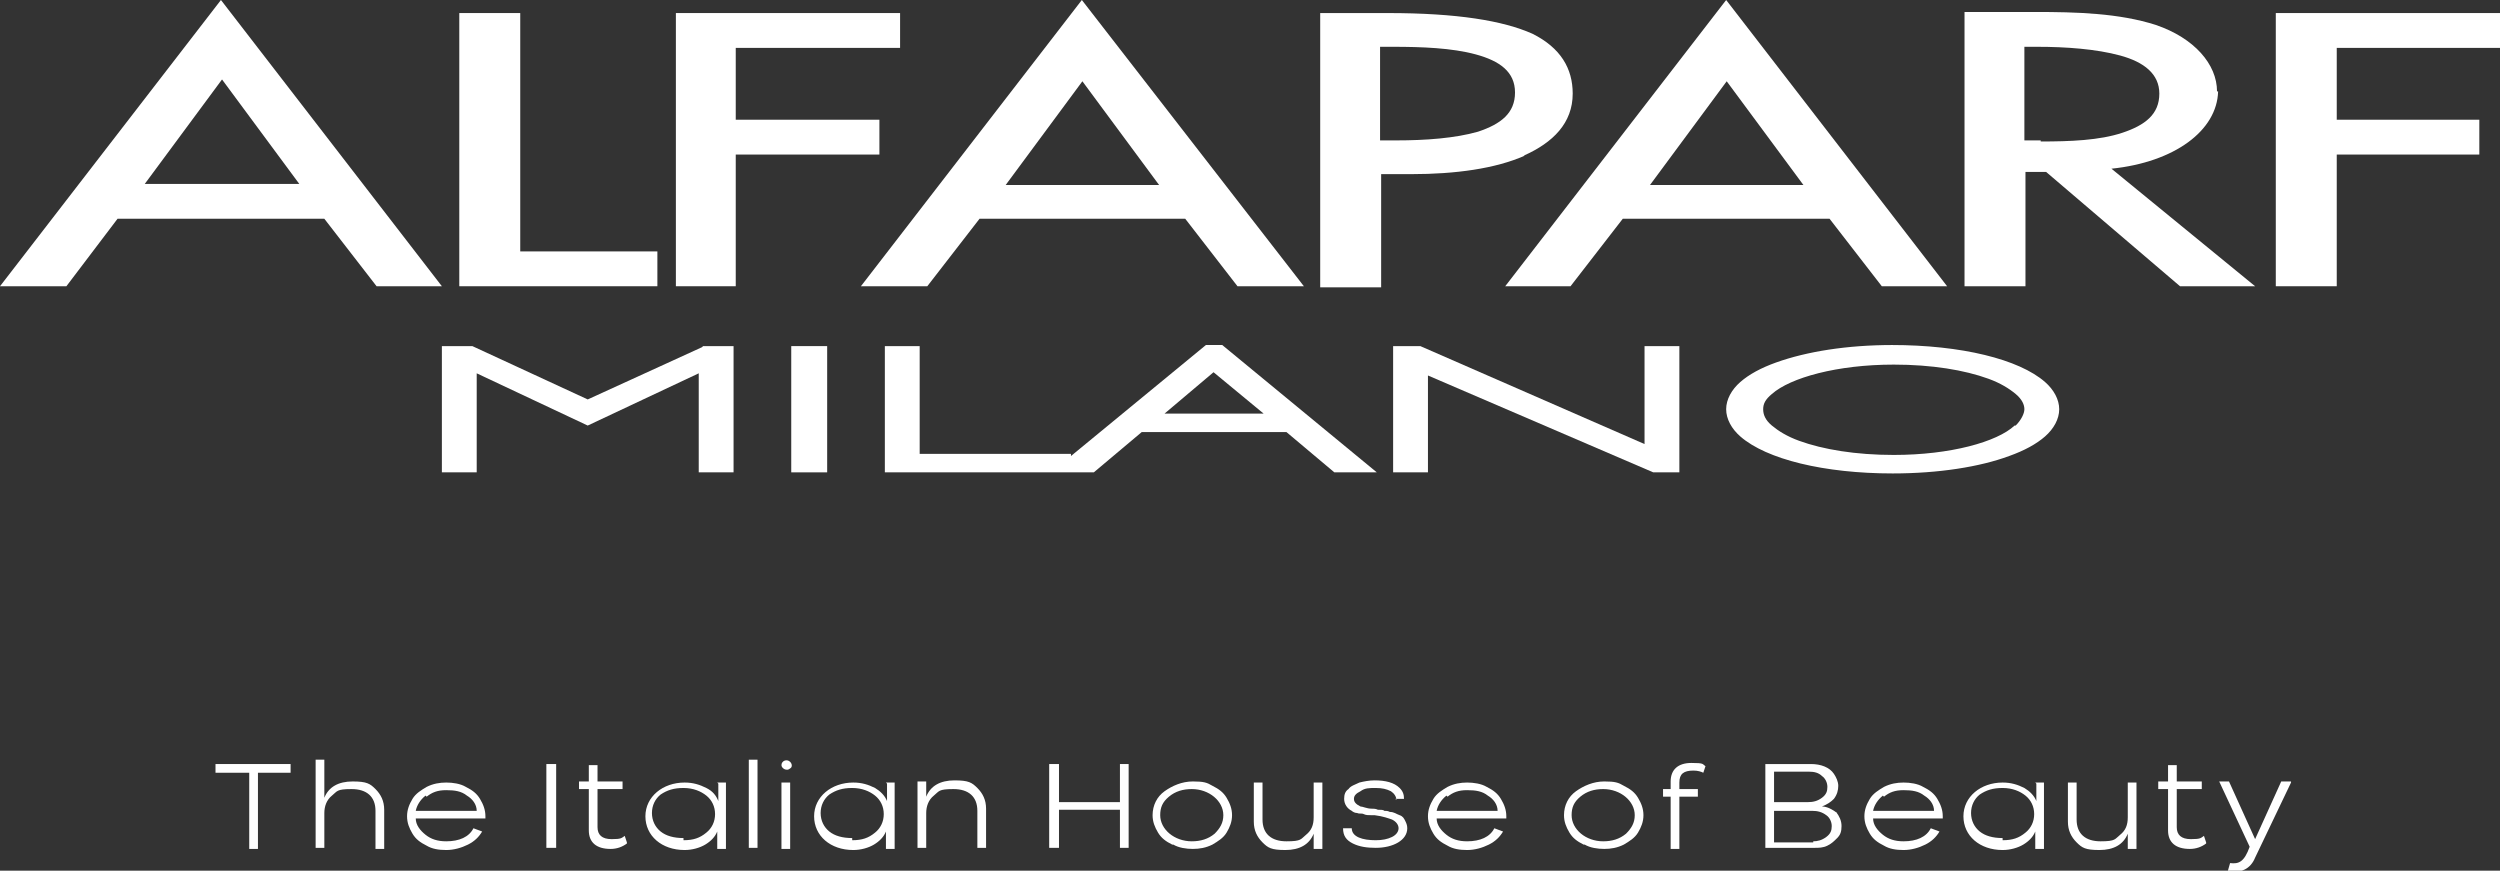 <?xml version="1.0" encoding="UTF-8"?>
<svg id="Livello_1" data-name="Livello 1" xmlns="http://www.w3.org/2000/svg" version="1.1" viewBox="0 0 229.7 80">
  <rect x="0" y="0" width="229.7" height="80" fill="#333333" stroke="none"/>
  <defs>
    <style>
      .cls-1 {
        fill: #fff;
        stroke-width: 0px;
      }
    </style>
  </defs>
  <g>
    <path class="cls-1" d="M140,14.3c2.7-1.2,4.5-3,4.5-5.7,0-2.3-1.1-4.2-3.7-5.5-2.7-1.2-6.9-1.9-13.3-1.9h-6.2v25.2h5.6v-10.4h2.8c4,0,7.7-.5,10.4-1.7ZM126.8,12.8V4.3h1.2c2.6,0,5.4.1,7.6.7,2.2.6,3.6,1.6,3.6,3.5s-1.3,2.9-3.4,3.6c-2.1.6-4.8.8-7.5.8h-1.5Z"/>
    <path class="cls-1" d="M112.2,31.7h-1.4l-12.4,10.2h0v-.2h-13.9v-9.9h-3.2v11.6h19.2l4.4-3.7h13.3l4.4,3.7h3.9l-14.2-11.7h-.2ZM107,38l4.5-3.8,4.6,3.8h-9.1Z"/>
    <path class="cls-1" d="M173.9,31.7c-4.2,0-7.9.6-10.7,1.6-1.4.5-2.5,1.1-3.3,1.8-.8.7-1.3,1.6-1.3,2.5s.5,1.8,1.3,2.5c2.4,2.1,7.7,3.4,14,3.4,4.2,0,8-.6,10.7-1.6,1.4-.5,2.5-1.1,3.3-1.8.8-.7,1.3-1.6,1.3-2.5s-.5-1.8-1.3-2.5c-2.4-2.1-7.7-3.4-14.1-3.4ZM185.1,39.1c-1.6,1.5-5.9,2.7-11.1,2.7-3.5,0-6.5-.5-8.7-1.3-1.1-.4-1.9-.9-2.5-1.4-.6-.5-.8-1-.8-1.5s.2-.9.8-1.4c1.7-1.5,6-2.7,11.2-2.7,3.5,0,6.5.5,8.7,1.3,1.1.4,1.9.9,2.5,1.4.6.5.8,1,.8,1.4s-.3,1-.8,1.5Z"/>
    <polygon class="cls-1" points="229.7 4.4 229.7 1.2 209.1 1.2 209.1 26.3 214.7 26.3 214.7 14.2 227.8 14.2 227.8 11 214.7 11 214.7 4.4 229.7 4.4"/>
    <path class="cls-1" d="M203.7,8.4c0-2.5-2.1-4.9-5.6-6.1-3.4-1.1-7.4-1.2-11.1-1.2h-6.5v25.2h5.6v-10.5h1.9l12.3,10.5h6.9l-13.2-10.8c5.8-.6,9.7-3.5,9.8-7.1ZM187.5,12.9h-1.5V4.3h1.2c2.6,0,5.4.2,7.6.8,2.2.6,3.6,1.7,3.6,3.5,0,1.9-1.3,2.9-3.4,3.6-2.1.7-4.8.8-7.5.8Z"/>
    <polygon class="cls-1" points="151.1 40.8 130.5 31.8 128 31.8 128 43.4 131.2 43.4 131.2 34.5 151.9 43.4 154.3 43.4 154.3 42.9 154.3 31.8 151.1 31.8 151.1 40.8"/>
    <polygon class="cls-1" points="60.4 23.1 47.8 23.1 47.8 1.2 42.2 1.2 42.2 26.3 60.4 26.3 60.4 23.1"/>
    <path class="cls-1" d="M144.3,26.3l4.8-6.2h19l4.8,6.2h6L158.6,0l-20.3,26.3h6.1ZM158.6,7.4l7.1,9.6h-14.1l7.1-9.6Z"/>
    <path class="cls-1" d="M20.3,0L0,26.3h6.1l4.7-6.2h19l4.8,6.2h6L20.3,0ZM13.3,16.9l7.1-9.6,7.1,9.6h-14.1Z"/>
    <polygon class="cls-1" points="80.8 11 67.6 11 67.6 4.4 82.7 4.4 82.7 1.2 62.1 1.2 62.1 26.3 67.6 26.3 67.6 14.2 80.8 14.2 80.8 11"/>
    <polygon class="cls-1" points="64.5 31.9 54 36.7 43.4 31.8 40.6 31.8 40.6 43.4 43.8 43.4 43.8 34.3 54 39.1 64.2 34.3 64.2 43.4 67.4 43.4 67.4 31.8 64.6 31.8 64.5 31.9"/>
    <polygon class="cls-1" points="72.7 43.4 76 43.4 76 42.9 76 31.8 72.7 31.8 72.7 43.4"/>
    <path class="cls-1" d="M89.9,20.1h19l4.8,6.2h6.1L99.4,0l-20.3,26.3h6.1l4.8-6.2ZM99.4,7.4l7.1,9.6h-14.1l7.1-9.6Z"/>
  </g>
  <g>
    <path class="cls-1" d="M26.7,70.2v.8h-3v7h-.8v-7h-3.1v-.8h7Z"/>
    <path class="cls-1" d="M34.5,77.9v-3.4c0-1.3-.8-2-2.2-2s-1.3.2-1.8.6c-.5.4-.7,1-.7,1.6v3.2h-.8v-8.1h.8v3.5c.4-1,1.3-1.5,2.6-1.5s1.6.2,2.1.7c.5.5.8,1.1.8,1.9v3.6h-.8Z"/>
    <path class="cls-1" d="M44.6,75.2h-6.4c0,.6.4,1.1.9,1.5s1.1.6,1.9.6c1.2,0,2.1-.4,2.5-1.2l.8.3c-.3.5-.7.9-1.3,1.2-.6.3-1.3.5-2,.5s-1.3-.1-1.8-.4c-.6-.3-1-.6-1.3-1.1-.3-.5-.5-1-.5-1.6s.2-1.1.5-1.6c.3-.5.8-.8,1.3-1.1.6-.3,1.2-.4,1.8-.4s1.3.1,1.8.4c.6.3,1,.6,1.3,1.1.3.5.5,1,.5,1.6s0,.2,0,.3ZM39.1,73.1c-.5.4-.8.9-.9,1.4h5.6c0-.6-.4-1.1-.9-1.4-.5-.4-1.1-.5-1.9-.5s-1.3.2-1.8.6Z"/>
    <path class="cls-1" d="M51.1,70.2v7.7h-.9v-7.7h.9Z"/>
    <path class="cls-1" d="M57.6,77.5c-.4.3-.9.5-1.5.5-1.3,0-2-.6-2-1.7v-3.8h-.9v-.7h.9v-1.5h.8c0-.1,0,1.5,0,1.5h2.3v.7h-2.3v3.5c0,.7.4,1.1,1.3,1.1s.9-.1,1.2-.3l.2.6Z"/>
    <path class="cls-1" d="M65.9,71.9h.8v6.1h-.8v-1.6c-.2.5-.6.9-1.1,1.2s-1.2.5-1.9.5c-2.1,0-3.6-1.3-3.6-3.1,0-1.8,1.6-3.1,3.6-3.1.8,0,1.4.2,2,.5s.9.7,1.1,1.2v-1.6ZM62.8,77.2c.9,0,1.5-.2,2.1-.7.5-.4.8-1,.8-1.7,0-.7-.3-1.3-.8-1.7-.5-.4-1.2-.7-2.1-.7s-1.5.2-2.1.6c-.5.4-.8,1-.8,1.7s.3,1.3.8,1.7c.5.4,1.2.6,2.1.6Z"/>
    <path class="cls-1" d="M69.6,69.8v8.1h-.8v-8.1h.8Z"/>
    <path class="cls-1" d="M71.8,70.3c0-.4.5-.6.8-.3.2.2.2.5,0,.6-.3.3-.8,0-.8-.3ZM72.6,71.9v6.1h-.8v-6.1h.8Z"/>
    <path class="cls-1" d="M81.4,71.9h.8v6.1h-.8v-1.6c-.2.5-.6.9-1.1,1.2s-1.2.5-1.9.5c-2.1,0-3.6-1.3-3.6-3.1,0-1.8,1.6-3.1,3.6-3.1.8,0,1.4.2,2,.5.5.3.9.7,1.1,1.2v-1.6ZM78.3,77.2c.9,0,1.5-.2,2.1-.7.5-.4.8-1,.8-1.7,0-.7-.3-1.3-.8-1.7-.5-.4-1.2-.7-2.1-.7s-1.5.2-2.1.6c-.5.4-.8,1-.8,1.7s.3,1.3.8,1.7c.5.4,1.2.6,2.1.6Z"/>
    <path class="cls-1" d="M89.8,77.9v-3.4c0-1.3-.8-2-2.2-2s-1.3.2-1.8.6c-.5.4-.7,1-.7,1.6v3.2h-.8v-6.1h.8v1.4c.4-1,1.3-1.5,2.6-1.5s1.6.2,2.1.7c.5.5.8,1.1.8,1.9v3.6h-.8Z"/>
    <path class="cls-1" d="M102.9,70.2h.8v7.7h-.8v-3.5h-5.6v3.5h-.9v-7.7h.9v3.5h5.6v-3.5Z"/>
    <path class="cls-1" d="M107.7,77.6c-.6-.3-1-.6-1.3-1.1-.3-.5-.5-1-.5-1.6,0-.9.4-1.7,1.1-2.2s1.6-.9,2.6-.9,1.3.1,1.8.4c.6.3,1,.6,1.3,1.1s.5,1,.5,1.6-.2,1.1-.5,1.6c-.3.5-.8.8-1.3,1.1-.6.3-1.2.4-1.8.4s-1.3-.1-1.8-.4ZM111.6,76.6c.5-.5.8-1,.8-1.7,0-1.3-1.3-2.4-2.9-2.4-.8,0-1.5.2-2.1.7-.6.5-.8,1-.8,1.7,0,1.3,1.3,2.4,2.9,2.4.8,0,1.5-.2,2.1-.7Z"/>
    <path class="cls-1" d="M116,71.9v3.4c0,1.3.8,2,2.2,2s1.3-.2,1.8-.6c.5-.4.7-.9.7-1.6v-3.2h.8v6.1h-.8v-1.4c-.4,1-1.3,1.5-2.6,1.5s-1.6-.2-2.1-.7c-.5-.5-.8-1.1-.8-1.9v-3.6h.8Z"/>
    <path class="cls-1" d="M128.3,73.5c0-.3-.2-.6-.5-.8-.4-.2-.8-.3-1.4-.3s-1,0-1.4.3c-.4.2-.6.4-.6.7s.2.5.6.7c.2,0,.6.2,1,.2.2,0,.4,0,.6.1.3,0,.5,0,.6.1.2,0,.3,0,.5.1.4,0,.6.2.9.3.3.1.4.3.5.5.1.2.2.4.2.7,0,1.1-1.3,1.8-2.9,1.8-.8,0-1.5-.1-2.1-.4s-.9-.7-.9-1.4h.8c0,.8,1,1.1,2.2,1.1.6,0,1.1-.1,1.5-.3.4-.2.6-.5.6-.8,0-.3-.2-.6-.6-.8-.3-.1-.8-.3-1.6-.4,0,0-.1,0-.3,0-.3,0-.5,0-.7-.1s-.4,0-.6-.1c-.2,0-.4-.1-.5-.2-.4-.2-.7-.6-.7-1.1,0-.4.1-.7.4-.9.2-.3.6-.4,1-.6.4-.1.9-.2,1.4-.2,1,0,1.8.2,2.3.7.3.3.4.6.4,1h-.8Z"/>
    <path class="cls-1" d="M138.4,75.2h-6.4c0,.6.4,1.1.9,1.5s1.1.6,1.9.6c1.2,0,2.1-.4,2.5-1.2l.8.3c-.3.5-.7.9-1.3,1.2-.6.3-1.3.5-2,.5s-1.3-.1-1.8-.4c-.6-.3-1-.6-1.3-1.1-.3-.5-.5-1-.5-1.6s.2-1.1.5-1.6c.3-.5.8-.8,1.3-1.1.6-.3,1.2-.4,1.8-.4s1.3.1,1.8.4c.6.3,1,.6,1.3,1.1.3.5.5,1,.5,1.6s0,.2,0,.3ZM132.9,73.1c-.5.4-.8.9-.9,1.4h5.6c0-.6-.4-1.1-.9-1.4-.5-.4-1.1-.5-1.9-.5s-1.3.2-1.8.6Z"/>
    <path class="cls-1" d="M145.5,77.6c-.6-.3-1-.6-1.3-1.1-.3-.5-.5-1-.5-1.6,0-.9.4-1.7,1.1-2.2s1.6-.9,2.6-.9,1.3.1,1.8.4c.6.3,1,.6,1.3,1.1s.5,1,.5,1.6-.2,1.1-.5,1.6c-.3.5-.8.8-1.3,1.1-.6.3-1.2.4-1.8.4s-1.3-.1-1.8-.4ZM149.4,76.6c.5-.5.8-1,.8-1.7,0-1.3-1.3-2.4-2.9-2.4-.8,0-1.5.2-2.1.7-.6.5-.8,1-.8,1.7,0,1.3,1.3,2.4,2.9,2.4.8,0,1.5-.2,2.1-.7Z"/>
    <path class="cls-1" d="M154.3,71.9v.6h1.7v.7h-1.7v4.8h-.8v-4.8h-.7v-.7h.7v-.7c0-1.1.7-1.7,1.9-1.7s1,.1,1.3.3l-.2.6c-.2-.1-.5-.2-.9-.2-.9,0-1.3.3-1.3,1.1Z"/>
    <path class="cls-1" d="M168.7,74.6c.3.4.5.8.5,1.3s-.1.8-.4,1.1-.5.5-.9.7-.8.2-1.2.2h-4.5v-7.7h4.2c.9,0,1.7.3,2.1.9.2.3.4.7.4,1.1s-.1.8-.4,1.2c-.3.3-.6.5-1.1.7.5,0,1,.3,1.4.6ZM163,70.8v2.9h3.1c.5,0,.9-.1,1.3-.4.4-.3.5-.6.5-1s-.2-.8-.5-1c-.3-.3-.7-.4-1.2-.4h-3.3ZM166.6,77.3c.4,0,.8-.1,1.2-.4s.5-.6.5-1-.2-.8-.5-1c-.4-.3-.8-.4-1.3-.4h-3.5v2.9h3.6Z"/>
    <path class="cls-1" d="M178.5,75.2h-6.4c0,.6.4,1.1.9,1.5s1.1.6,1.9.6c1.2,0,2.1-.4,2.5-1.2l.8.3c-.3.5-.7.9-1.3,1.2-.6.3-1.3.5-2,.5s-1.3-.1-1.8-.4c-.6-.3-1-.6-1.3-1.1-.3-.5-.5-1-.5-1.6s.2-1.1.5-1.6c.3-.5.8-.8,1.3-1.1.6-.3,1.2-.4,1.8-.4s1.3.1,1.8.4c.6.3,1,.6,1.3,1.1.3.5.5,1,.5,1.6s0,.2,0,.3ZM173,73.1c-.5.4-.8.9-.9,1.4h5.6c0-.6-.4-1.1-.9-1.4-.5-.4-1.1-.5-1.9-.5s-1.3.2-1.8.6Z"/>
    <path class="cls-1" d="M187,71.9h.8v6.1h-.8v-1.6c-.2.5-.6.9-1.1,1.2s-1.2.5-1.9.5c-2.1,0-3.6-1.3-3.6-3.1,0-1.8,1.6-3.1,3.6-3.1.8,0,1.4.2,2,.5.5.3.9.7,1.1,1.2v-1.6ZM184,77.2c.9,0,1.5-.2,2.1-.7.5-.4.8-1,.8-1.7,0-.7-.3-1.3-.8-1.7-.5-.4-1.2-.7-2.1-.7s-1.5.2-2.1.6c-.5.4-.8,1-.8,1.7s.3,1.3.8,1.7c.5.4,1.2.6,2.1.6Z"/>
    <path class="cls-1" d="M190.8,71.9v3.4c0,1.3.8,2,2.2,2s1.3-.2,1.8-.6c.5-.4.7-.9.7-1.6v-3.2h.8v6.1h-.8v-1.4c-.4,1-1.3,1.5-2.6,1.5s-1.6-.2-2.1-.7c-.5-.5-.8-1.1-.8-1.9v-3.6h.8Z"/>
    <path class="cls-1" d="M202.7,77.5c-.4.3-.9.5-1.5.5-1.3,0-2-.6-2-1.7v-3.8h-.9v-.7h.9v-1.5h.8c0-.1,0,1.5,0,1.5h2.3v.7h-2.3v3.5c0,.7.4,1.1,1.3,1.1s.9-.1,1.2-.3l.2.6Z"/>
    <path class="cls-1" d="M210.5,71.9l-3.3,6.9c-.4,1-1.3,1.5-2.5,1.2l.2-.7c.8.1,1.3-.1,1.8-1.5l-2.8-6h.9l2.4,5.3,2.4-5.3h.9Z"/>
  </g>
</svg>